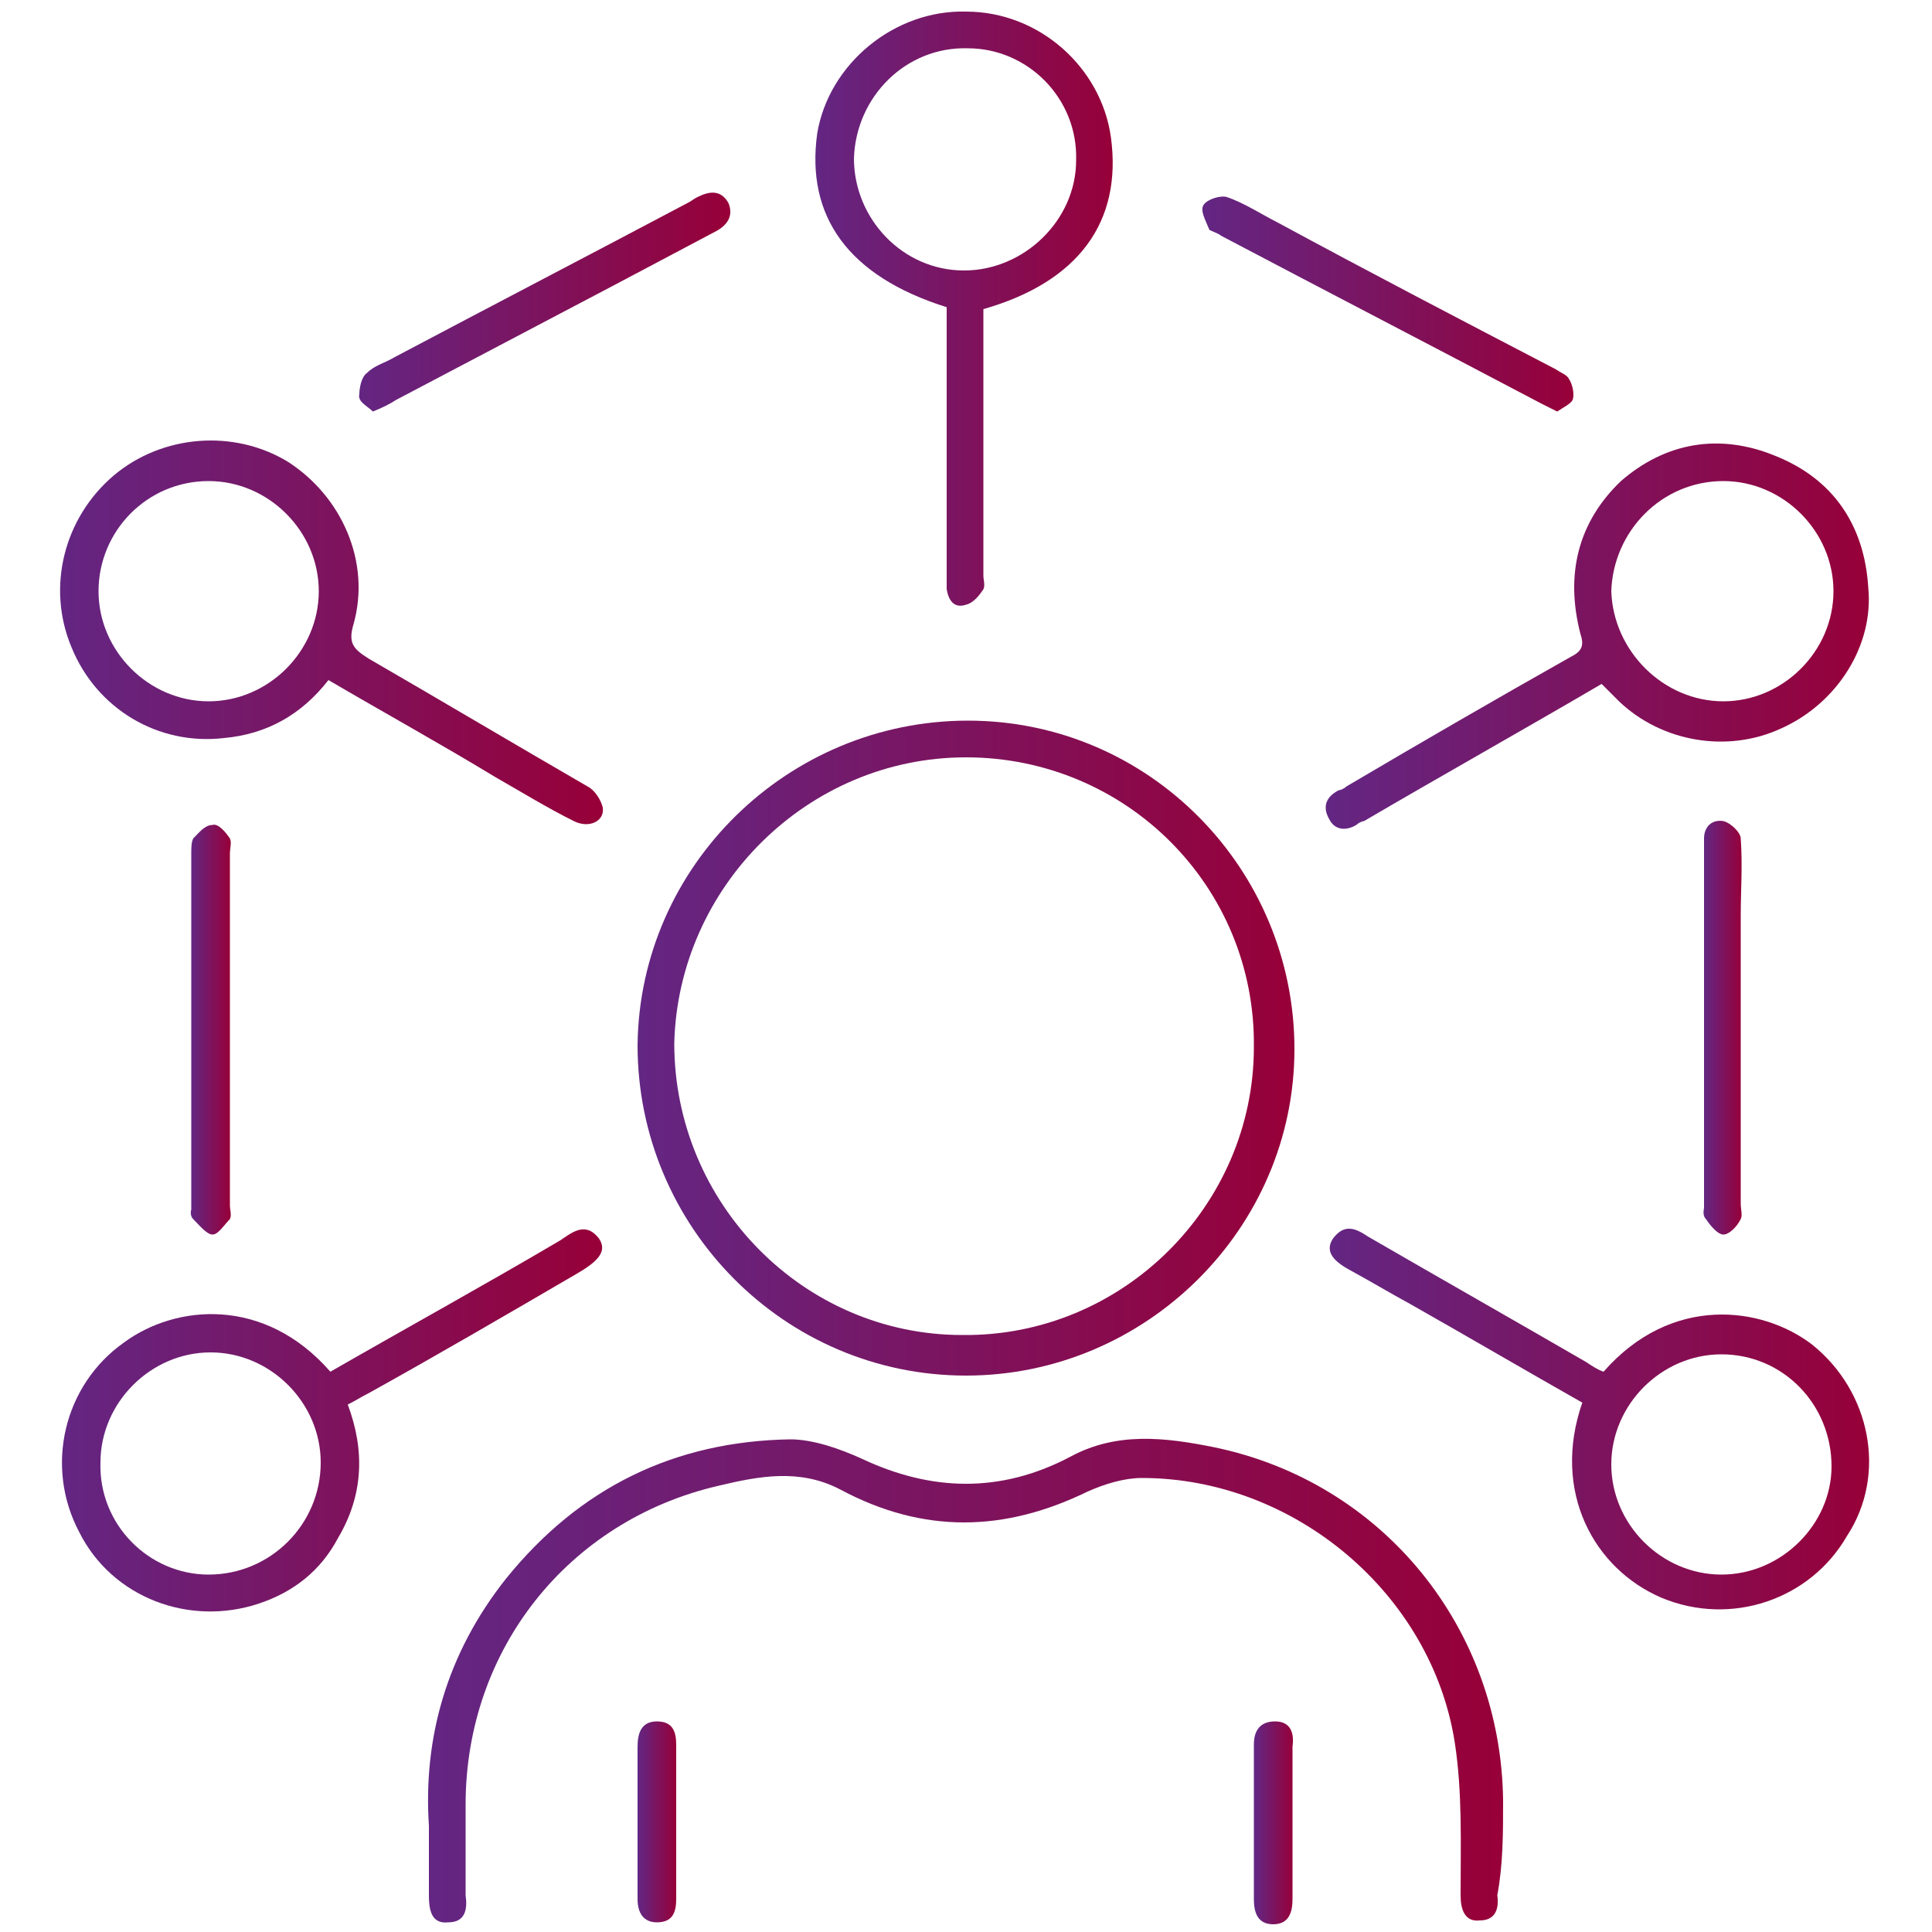 <?xml version="1.0" encoding="UTF-8"?>
<!-- Generator: Adobe Illustrator 25.0.0, SVG Export Plug-In . SVG Version: 6.00 Build 0)  -->
<svg xmlns="http://www.w3.org/2000/svg" xmlns:xlink="http://www.w3.org/1999/xlink" version="1.1" id="Layer_1" x="0px" y="0px" viewBox="0 0 100 100" style="enable-background:new 0 0 100 100;" xml:space="preserve">
<style type="text/css">
	.st0{fill:url(#SVGID_1_);}
	.st1{fill:url(#SVGID_2_);}
	.st2{fill:url(#SVGID_3_);}
	.st3{fill:url(#SVGID_4_);}
	.st4{fill:url(#SVGID_5_);}
	.st5{fill:url(#SVGID_6_);}
	.st6{fill:url(#SVGID_7_);}
	.st7{fill:url(#SVGID_8_);}
	.st8{fill:url(#SVGID_9_);}
	.st9{fill:url(#SVGID_10_);}
	.st10{fill:url(#SVGID_11_);}
	.st11{fill:url(#SVGID_12_);}
	.st12{fill:url(#SVGID_13_);}
</style>
<g>
	<linearGradient id="SVGID_1_" gradientUnits="userSpaceOnUse" x1="33.035" y1="54.229" x2="66.958" y2="54.229">
		<stop offset="0" style="stop-color:#632683"></stop>
		<stop offset="1" style="stop-color:#970038"></stop>
	</linearGradient>
	<path class="st0" d="M50,71.2c9.3,0,17-7.6,17-16.9c0-9.3-7.5-17-16.9-17c-9.3,0-17,7.5-17.1,16.8C33,63.5,40.6,71.2,50,71.2z    M50,39.2c8.3,0,15,6.7,14.9,15c0,8.2-6.8,15-15.1,14.9c-8.2,0-14.9-6.8-14.9-15.1C35.1,45.9,41.8,39.2,50,39.2z"></path>
	<linearGradient id="SVGID_2_" gradientUnits="userSpaceOnUse" x1="22.181" y1="86.988" x2="77.782" y2="86.988">
		<stop offset="0" style="stop-color:#632683"></stop>
		<stop offset="1" style="stop-color:#970038"></stop>
	</linearGradient>
	<path class="st1" d="M77.8,93.2c-0.1-8.9-6.2-16.5-15-18.3c-2.5-0.5-5-0.8-7.4,0.5c-3.6,1.9-7.2,1.8-10.8,0.1c-1.1-0.5-2.5-1-3.7-1   c-6,0.1-10.9,2.5-14.7,7.2c-3.1,3.9-4.3,8.3-4,12.8c0,1.5,0,2.5,0,3.6c0,0.7,0.1,1.5,1,1.4c0.9,0,1-0.7,0.9-1.4c0-1.6,0-3.1,0-4.7   c0-8,5.3-14.7,13.1-16.5c2.1-0.5,4.2-0.9,6.3,0.2c4.3,2.3,8.5,2.2,12.8,0.1c0.9-0.4,1.9-0.7,2.8-0.7c7.9,0,15,6,16.2,13.7   c0.4,2.6,0.3,5.3,0.3,7.9c0,0.7,0.2,1.4,1,1.3c0.8,0,1-0.6,0.9-1.3C77.8,96.5,77.8,94.9,77.8,93.2z"></path>
	<linearGradient id="SVGID_3_" gradientUnits="userSpaceOnUse" x1="68.724" y1="32.824" x2="96.907" y2="32.824">
		<stop offset="0" style="stop-color:#632683"></stop>
		<stop offset="1" style="stop-color:#970038"></stop>
	</linearGradient>
	<path class="st2" d="M81.8,32.8c0.2,0.6,0.1,0.9-0.5,1.2c-3.9,2.2-7.7,4.4-11.6,6.7c-0.1,0.1-0.3,0.2-0.4,0.2   c-0.6,0.3-0.9,0.8-0.5,1.5c0.3,0.6,0.9,0.6,1.4,0.3c0.1-0.1,0.3-0.2,0.4-0.2c4.1-2.4,8.2-4.7,12.3-7.1c0.4,0.4,0.6,0.6,0.9,0.9   c2.2,2.1,5.6,2.7,8.4,1.4c2.9-1.3,4.8-4.3,4.5-7.3c-0.2-3.2-1.8-5.6-4.8-6.8c-2.9-1.2-5.7-0.7-8,1.3C81.7,27,81,29.7,81.8,32.8z    M89.2,24.9c3.1,0,5.7,2.6,5.7,5.7c0,3.1-2.6,5.7-5.7,5.7c-3.1,0-5.7-2.6-5.8-5.7C83.5,27.5,86,24.9,89.2,24.9z"></path>
	<linearGradient id="SVGID_4_" gradientUnits="userSpaceOnUse" x1="3.093" y1="32.835" x2="31.222" y2="32.835">
		<stop offset="0" style="stop-color:#632683"></stop>
		<stop offset="1" style="stop-color:#970038"></stop>
	</linearGradient>
	<path class="st3" d="M11.6,38.2c2.2-0.2,4-1.2,5.4-3c2.9,1.7,5.8,3.3,8.6,5c1.4,0.8,2.7,1.6,4.1,2.3c0.8,0.4,1.6,0,1.5-0.7   c-0.1-0.4-0.4-0.9-0.8-1.1c-3.8-2.2-7.5-4.4-11.3-6.6c-0.8-0.5-1.1-0.8-0.8-1.8c0.9-3.2-0.6-6.6-3.4-8.4c-2.8-1.7-6.5-1.4-9,0.7   c-2.6,2.2-3.5,5.8-2.2,8.9C5,36.7,8.2,38.6,11.6,38.2z M10.8,24.9c3.1,0,5.7,2.6,5.7,5.7c0,3.1-2.6,5.7-5.7,5.7   c-3.1,0-5.7-2.6-5.7-5.7C5.1,27.5,7.6,24.9,10.8,24.9z"></path>
	<linearGradient id="SVGID_5_" gradientUnits="userSpaceOnUse" x1="68.83" y1="73.56" x2="96.776" y2="73.56">
		<stop offset="0" style="stop-color:#632683"></stop>
		<stop offset="1" style="stop-color:#970038"></stop>
	</linearGradient>
	<path class="st4" d="M93.8,69.6c-2.6-2-7.3-2.6-10.8,1.4c-0.3-0.1-0.6-0.3-0.9-0.5c-3.8-2.2-7.5-4.3-11.3-6.5   c-0.6-0.4-1.2-0.7-1.8,0.1c-0.4,0.6-0.1,1.1,0.8,1.6c1.1,0.6,2.1,1.2,3.2,1.8c3,1.7,5.9,3.4,8.9,5.1c-1.6,4.6,0.6,8.6,4.1,10.1   c3.6,1.5,7.7,0.1,9.6-3.2C97.7,76.3,96.8,72,93.8,69.6z M89.1,81.5c-3.1,0-5.7-2.6-5.7-5.7c0-3.1,2.6-5.7,5.7-5.7   c3.2,0,5.7,2.6,5.7,5.8C94.8,78.9,92.2,81.5,89.1,81.5z"></path>
	<linearGradient id="SVGID_6_" gradientUnits="userSpaceOnUse" x1="3.223" y1="73.549" x2="31.173" y2="73.549">
		<stop offset="0" style="stop-color:#632683"></stop>
		<stop offset="1" style="stop-color:#970038"></stop>
	</linearGradient>
	<path class="st5" d="M29.9,65.9c1.2-0.7,1.5-1.2,1.1-1.8c-0.7-0.9-1.4-0.3-2,0.1c-3.9,2.3-7.9,4.5-11.9,6.8   c-3.4-3.9-8-3.5-10.7-1.5c-3.1,2.2-4.1,6.4-2.3,9.8c1.7,3.4,5.7,4.9,9.3,3.7c1.8-0.6,3.2-1.7,4.1-3.4c1.3-2.2,1.4-4.5,0.5-6.9   c0.4-0.2,0.7-0.4,1.1-0.6C22.7,70.1,26.3,68,29.9,65.9z M10.8,81.5c-3.1,0-5.7-2.6-5.6-5.8c0-3.1,2.6-5.7,5.7-5.7   c3.1,0,5.7,2.6,5.7,5.7C16.6,78.9,14,81.5,10.8,81.5z"></path>
	<linearGradient id="SVGID_7_" gradientUnits="userSpaceOnUse" x1="42.298" y1="15.933" x2="57.673" y2="15.933">
		<stop offset="0" style="stop-color:#632683"></stop>
		<stop offset="1" style="stop-color:#970038"></stop>
	</linearGradient>
	<path class="st6" d="M49,15.9c0,0.4,0,0.8,0,1.3c0,4.2,0,8.3,0,12.5c0,0.3,0,0.6,0,0.8c0.1,0.6,0.4,1,1,0.8   c0.4-0.1,0.7-0.5,0.9-0.8c0.1-0.2,0-0.5,0-0.7c0-4.3,0-8.6,0-12.9c0-0.3,0-0.7,0-0.9c4.9-1.4,7.2-4.5,6.6-8.9   c-0.5-3.6-3.7-6.5-7.5-6.5c-3.7-0.1-7.1,2.7-7.7,6.3C41.7,11.2,43.9,14.3,49,15.9z M50.1,2.5c3.1,0,5.7,2.6,5.6,5.8   c0,3.1-2.7,5.7-5.8,5.7c-3.2,0-5.7-2.7-5.7-5.8C44.3,5,46.9,2.4,50.1,2.5z"></path>
	<linearGradient id="SVGID_8_" gradientUnits="userSpaceOnUse" x1="9.894" y1="53.165" x2="11.935" y2="53.165">
		<stop offset="0" style="stop-color:#632683"></stop>
		<stop offset="1" style="stop-color:#970038"></stop>
	</linearGradient>
	<path class="st7" d="M10,63.1c0.3,0.3,0.7,0.8,1,0.8c0.3,0,0.6-0.5,0.9-0.8c0.1-0.2,0-0.5,0-0.7c0-3,0-6,0-9c0-3.1,0-6.2,0-9.2   c0-0.3,0.1-0.6,0-0.8c-0.2-0.3-0.6-0.8-0.9-0.7c-0.4,0-0.7,0.4-1,0.7c-0.1,0.2-0.1,0.5-0.1,0.8c0,6.1,0,12.2,0,18.4   C9.9,62.6,9.8,62.9,10,63.1z"></path>
	<linearGradient id="SVGID_9_" gradientUnits="userSpaceOnUse" x1="62.444" y1="15.736" x2="81.51" y2="15.736">
		<stop offset="0" style="stop-color:#632683"></stop>
		<stop offset="1" style="stop-color:#970038"></stop>
	</linearGradient>
	<path class="st8" d="M63.2,12.2c5.5,2.9,11.1,5.8,16.6,8.7c0.2,0.1,0.4,0.2,0.8,0.4c0.3-0.2,0.7-0.4,0.8-0.6c0.1-0.3,0-0.8-0.2-1.1   c-0.1-0.2-0.4-0.3-0.7-0.5c-4.8-2.5-9.6-5-14.4-7.6c-0.8-0.4-1.7-1-2.6-1.3c-0.3-0.1-1,0.1-1.2,0.4c-0.2,0.3,0.1,0.8,0.3,1.3   C62.8,12,63.1,12.1,63.2,12.2z"></path>
	<linearGradient id="SVGID_10_" gradientUnits="userSpaceOnUse" x1="18.471" y1="15.693" x2="37.7" y2="15.693">
		<stop offset="0" style="stop-color:#632683"></stop>
		<stop offset="1" style="stop-color:#970038"></stop>
	</linearGradient>
	<path class="st9" d="M19.3,21.3c0.5-0.2,0.9-0.4,1.2-0.6c3.8-2,7.6-4,11.4-6c1.7-0.9,3.4-1.8,5.1-2.7c0.6-0.3,1-0.8,0.7-1.5   c-0.4-0.7-1-0.6-1.6-0.3c-0.2,0.1-0.3,0.2-0.5,0.3c-5.1,2.7-10.1,5.3-15.2,8c-0.5,0.3-1,0.4-1.4,0.8c-0.3,0.2-0.4,0.8-0.4,1.1   C18.5,20.8,19,21,19.3,21.3z"></path>
	<linearGradient id="SVGID_11_" gradientUnits="userSpaceOnUse" x1="88.198" y1="53.146" x2="90.198" y2="53.146">
		<stop offset="0" style="stop-color:#632683"></stop>
		<stop offset="1" style="stop-color:#970038"></stop>
	</linearGradient>
	<path class="st10" d="M88.3,63.1c0.2,0.3,0.6,0.8,0.9,0.8c0.3,0,0.7-0.4,0.9-0.8c0.1-0.2,0-0.5,0-0.8c0-3,0-6.1,0-9.1   c0-1.9,0-3.9,0-5.8c0-1.3,0.1-2.6,0-4c0-0.3-0.5-0.8-0.9-0.9c-0.6-0.1-1,0.3-1,0.9c0,0.2,0,0.4,0,0.6c0,6.2,0,12.3,0,18.5   C88.2,62.6,88.1,62.9,88.3,63.1z"></path>
	<linearGradient id="SVGID_12_" gradientUnits="userSpaceOnUse" x1="64.971" y1="94.287" x2="66.958" y2="94.287">
		<stop offset="0" style="stop-color:#632683"></stop>
		<stop offset="1" style="stop-color:#970038"></stop>
	</linearGradient>
	<path class="st11" d="M66,89.1c-0.8,0-1.1,0.5-1.1,1.2c0,1.3,0,2.6,0,4c0,0,0,0,0,0c0,1.3,0,2.6,0,4c0,0.7,0.2,1.3,1,1.3   c0.8,0,1-0.6,1-1.3c0-2.6,0-5.3,0-7.9C67,89.7,66.8,89.1,66,89.1z"></path>
	<linearGradient id="SVGID_13_" gradientUnits="userSpaceOnUse" x1="33.029" y1="94.283" x2="35.023" y2="94.283">
		<stop offset="0" style="stop-color:#632683"></stop>
		<stop offset="1" style="stop-color:#970038"></stop>
	</linearGradient>
	<path class="st12" d="M34,89.1c-0.8,0-1,0.6-1,1.3c0,2.6,0,5.3,0,7.9c0,0.7,0.3,1.2,1,1.2c0.8,0,1-0.5,1-1.2c0-1.3,0-2.6,0-4   c0-1.3,0-2.6,0-4C35,89.6,34.8,89.1,34,89.1z"></path>
</g>
</svg>
